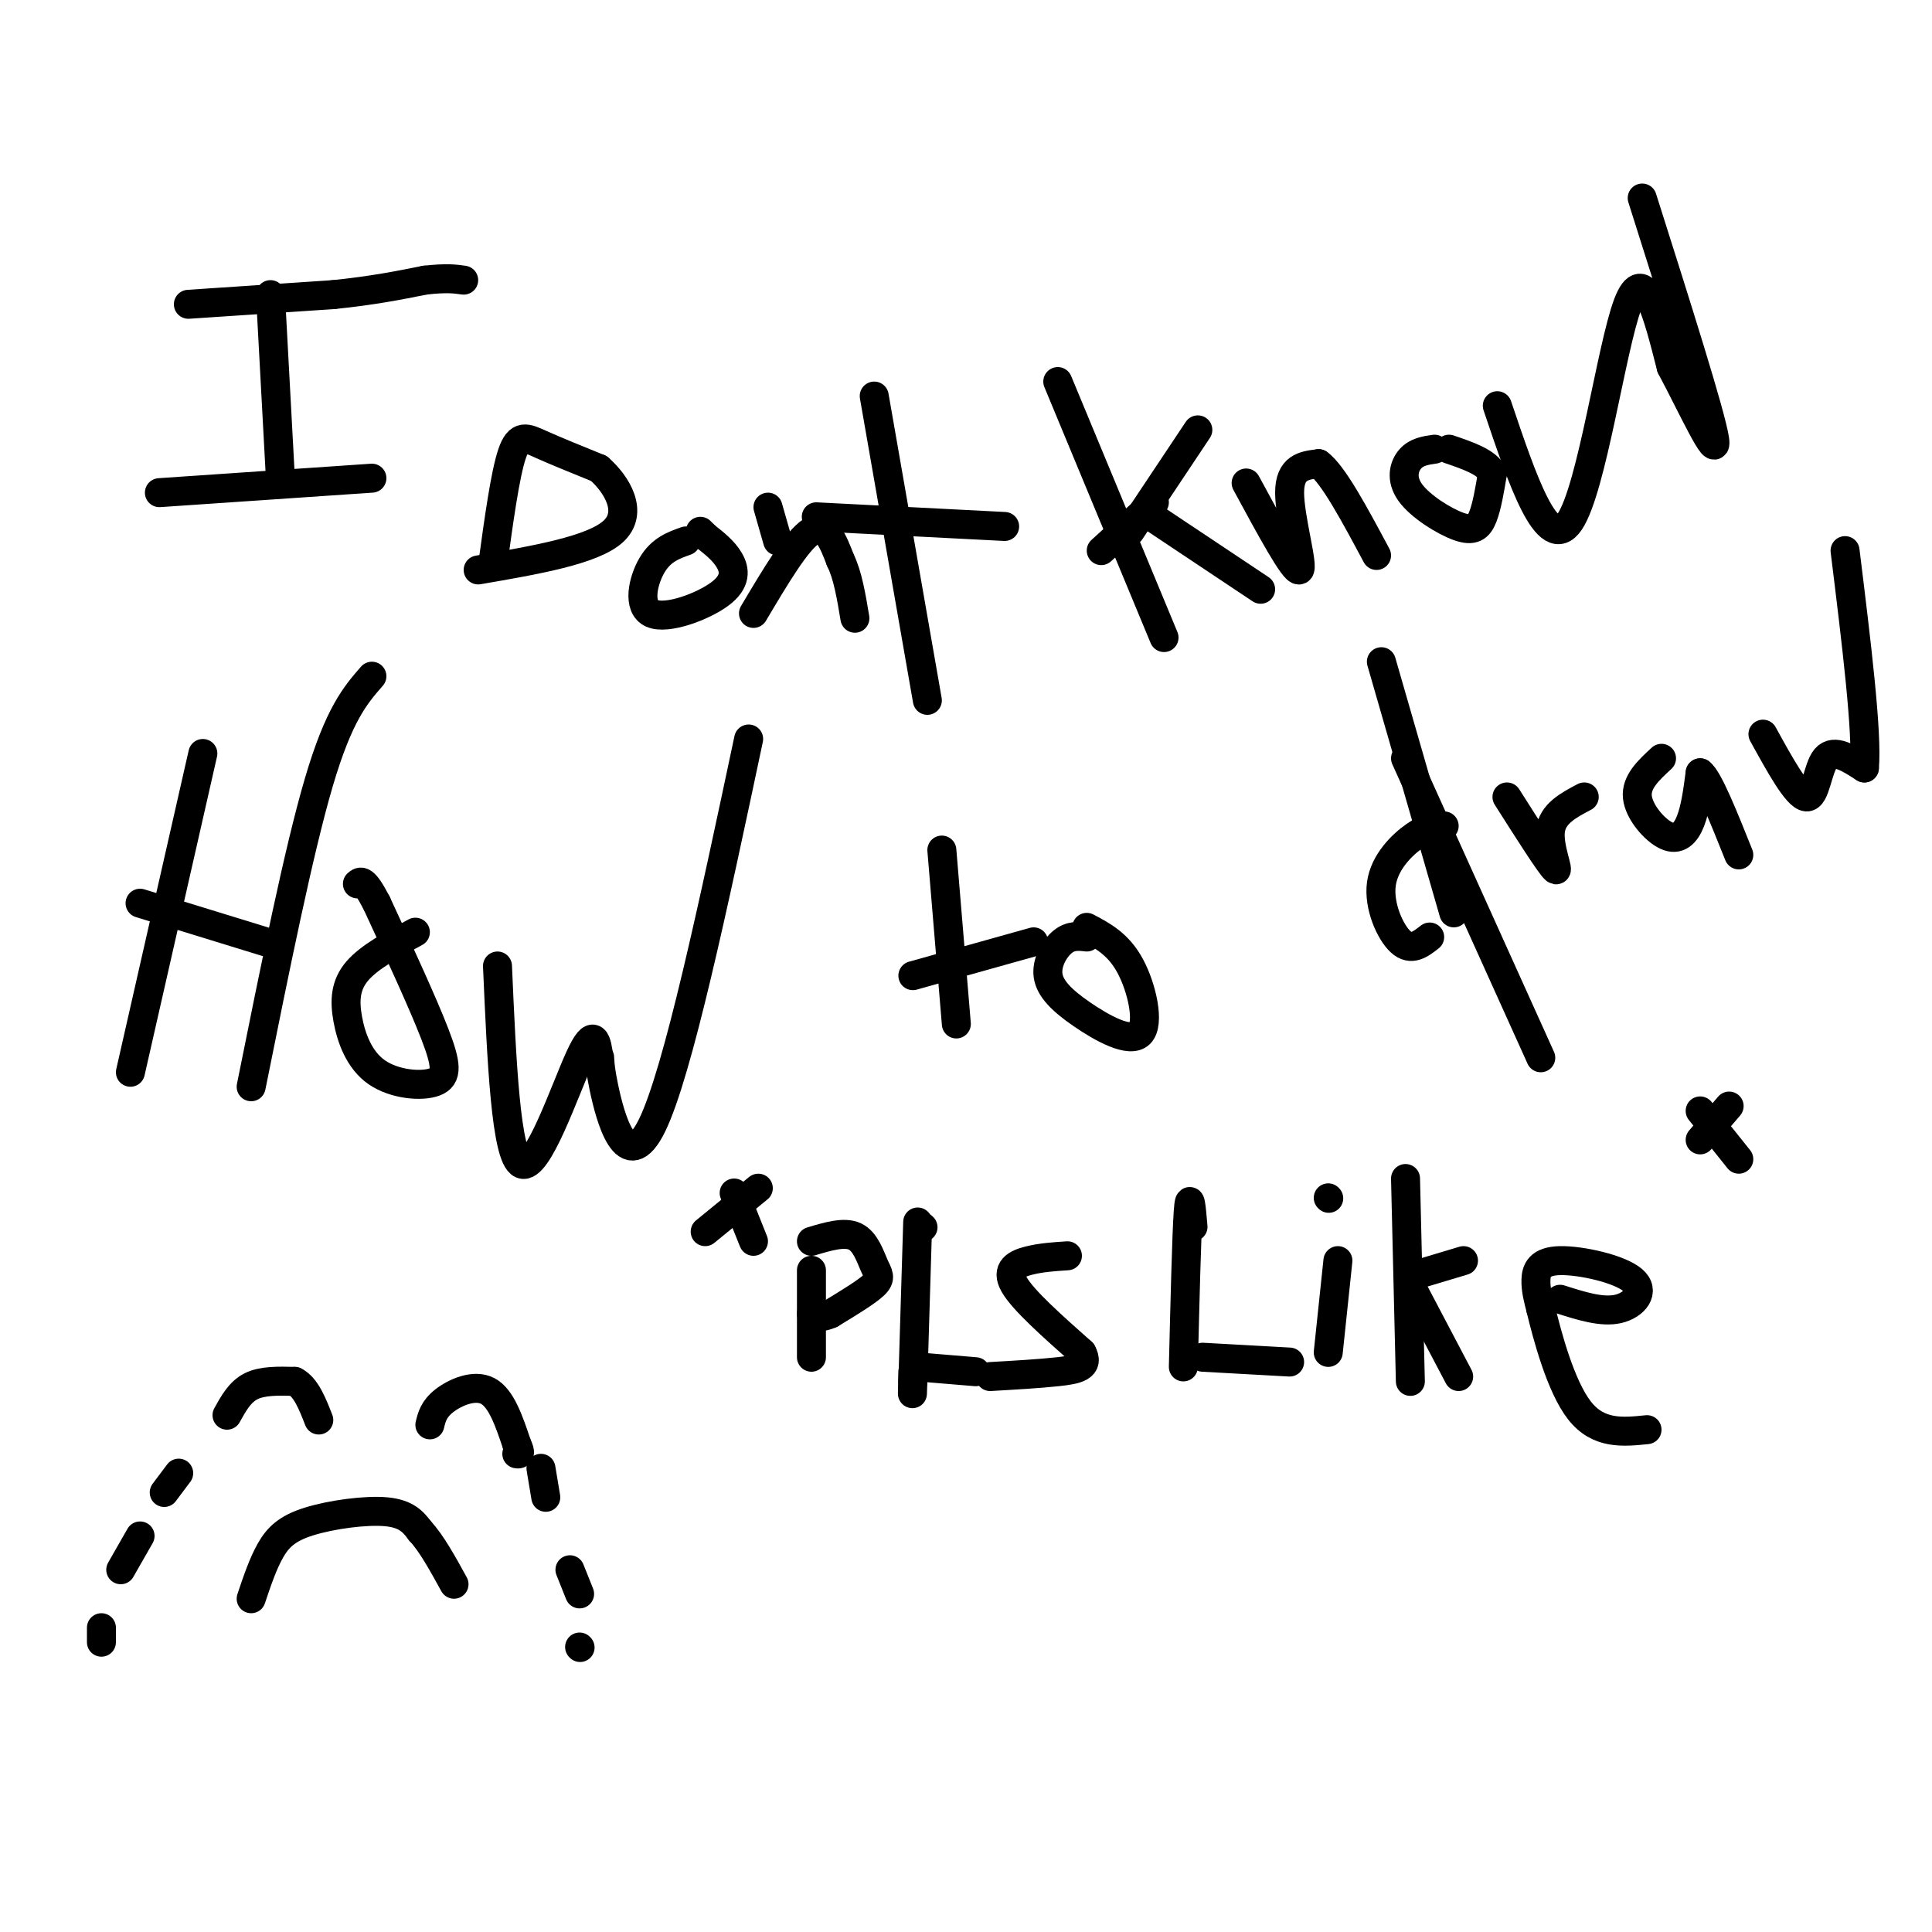 <svg viewBox='0 0 400 400' version='1.1' xmlns='http://www.w3.org/2000/svg' xmlns:xlink='http://www.w3.org/1999/xlink'><g fill='none' stroke='#000000' stroke-width='6' stroke-linecap='round' stroke-linejoin='round'><path d='M56,61c0.000,0.000 2.000,37.000 2,37'/><path d='M39,63c0.000,0.000 30.000,-2.000 30,-2'/><path d='M69,61c8.167,-0.833 13.583,-1.917 19,-3'/><path d='M88,58c4.500,-0.500 6.250,-0.250 8,0'/><path d='M33,102c0.000,0.000 44.000,-3.000 44,-3'/><path d='M102,117c1.289,-9.378 2.578,-18.756 4,-23c1.422,-4.244 2.978,-3.356 6,-2c3.022,1.356 7.511,3.178 12,5'/><path d='M124,97c3.778,3.311 7.222,9.089 3,13c-4.222,3.911 -16.111,5.956 -28,8'/><path d='M142,112c-2.558,0.907 -5.116,1.815 -7,5c-1.884,3.185 -3.093,8.648 0,10c3.093,1.352 10.486,-1.405 14,-4c3.514,-2.595 3.147,-5.027 2,-7c-1.147,-1.973 -3.073,-3.486 -5,-5'/><path d='M146,111c-1.000,-1.000 -1.000,-1.000 -1,-1'/><path d='M156,127c4.500,-7.583 9.000,-15.167 12,-17c3.000,-1.833 4.500,2.083 6,6'/><path d='M174,116c1.500,3.000 2.250,7.500 3,12'/><path d='M161,112c0.000,0.000 -2.000,-7.000 -2,-7'/><path d='M192,145c0.000,0.000 -11.000,-63.000 -11,-63'/><path d='M169,107c0.000,0.000 39.000,2.000 39,2'/><path d='M219,79c0.000,0.000 22.000,53.000 22,53'/><path d='M228,114c0.000,0.000 11.000,-10.000 11,-10'/><path d='M234,110c0.000,0.000 14.000,-21.000 14,-21'/><path d='M237,106c0.000,0.000 24.000,16.000 24,16'/><path d='M258,100c5.000,9.244 10.000,18.489 11,18c1.000,-0.489 -2.000,-10.711 -2,-16c0.000,-5.289 3.000,-5.644 6,-6'/><path d='M273,96c3.000,2.167 7.500,10.583 12,19'/><path d='M297,93c-1.847,0.266 -3.694,0.533 -5,2c-1.306,1.467 -2.072,4.136 0,7c2.072,2.864 6.981,5.925 10,7c3.019,1.075 4.148,0.164 5,-2c0.852,-2.164 1.426,-5.582 2,-9'/><path d='M309,98c-1.167,-2.333 -5.083,-3.667 -9,-5'/><path d='M310,84c5.200,15.422 10.400,30.844 15,24c4.600,-6.844 8.600,-35.956 12,-45c3.400,-9.044 6.200,1.978 9,13'/><path d='M346,76c4.067,7.578 9.733,20.022 9,15c-0.733,-5.022 -7.867,-27.511 -15,-50'/><path d='M42,156c0.000,0.000 -15.000,66.000 -15,66'/><path d='M29,187c0.000,0.000 26.000,8.000 26,8'/><path d='M52,225c4.917,-24.417 9.833,-48.833 14,-63c4.167,-14.167 7.583,-18.083 11,-22'/><path d='M86,193c-4.756,2.556 -9.511,5.113 -12,8c-2.489,2.887 -2.711,6.105 -2,10c0.711,3.895 2.356,8.467 6,11c3.644,2.533 9.289,3.028 12,2c2.711,-1.028 2.489,-3.579 0,-10c-2.489,-6.421 -7.244,-16.710 -12,-27'/><path d='M78,187c-2.667,-5.167 -3.333,-4.583 -4,-4'/><path d='M103,200c0.867,19.756 1.733,39.511 5,41c3.267,1.489 8.933,-15.289 12,-22c3.067,-6.711 3.533,-3.356 4,0'/><path d='M124,219c0.488,-0.071 -0.292,-0.250 1,6c1.292,6.250 4.655,18.929 10,8c5.345,-10.929 12.673,-45.464 20,-80'/><path d='M195,176c0.000,0.000 3.000,36.000 3,36'/><path d='M189,202c0.000,0.000 25.000,-7.000 25,-7'/><path d='M225,194c-1.659,-0.186 -3.318,-0.373 -5,1c-1.682,1.373 -3.387,4.304 -3,7c0.387,2.696 2.867,5.156 7,8c4.133,2.844 9.921,6.074 12,4c2.079,-2.074 0.451,-9.450 -2,-14c-2.451,-4.550 -5.726,-6.275 -9,-8'/><path d='M299,171c-1.661,0.077 -3.321,0.155 -6,2c-2.679,1.845 -6.375,5.458 -7,10c-0.625,4.542 1.821,10.012 4,12c2.179,1.988 4.089,0.494 6,-1'/><path d='M291,157c0.000,0.000 28.000,62.000 28,62'/><path d='M312,165c4.489,7.067 8.978,14.133 10,15c1.022,0.867 -1.422,-4.467 -1,-8c0.422,-3.533 3.711,-5.267 7,-7'/><path d='M286,137c0.000,0.000 15.000,52.000 15,52'/><path d='M344,157c-2.655,2.446 -5.310,4.893 -5,8c0.310,3.107 3.583,6.875 6,8c2.417,1.125 3.976,-0.393 5,-3c1.024,-2.607 1.512,-6.304 2,-10'/><path d='M352,160c1.667,1.167 4.833,9.083 8,17'/><path d='M365,152c3.533,6.422 7.067,12.844 9,13c1.933,0.156 2.267,-5.956 4,-8c1.733,-2.044 4.867,-0.022 8,2'/><path d='M386,159c0.667,-7.167 -1.667,-26.083 -4,-45'/><path d='M47,293c1.333,-2.417 2.667,-4.833 5,-6c2.333,-1.167 5.667,-1.083 9,-1'/><path d='M61,286c2.333,1.167 3.667,4.583 5,8'/><path d='M89,295c0.400,-1.644 0.800,-3.289 3,-5c2.200,-1.711 6.200,-3.489 9,-2c2.800,1.489 4.400,6.244 6,11'/><path d='M107,299c1.000,2.167 0.500,2.083 0,2'/><path d='M52,331c1.220,-3.631 2.440,-7.262 4,-10c1.560,-2.738 3.458,-4.583 8,-6c4.542,-1.417 11.726,-2.405 16,-2c4.274,0.405 5.637,2.202 7,4'/><path d='M87,317c2.333,2.500 4.667,6.750 7,11'/><path d='M112,304c0.000,0.000 1.000,6.000 1,6'/><path d='M118,325c0.000,0.000 2.000,5.000 2,5'/><path d='M120,341c0.000,0.000 0.100,0.100 0.1,0.1'/><path d='M37,305c0.000,0.000 -3.000,4.000 -3,4'/><path d='M29,318c0.000,0.000 -4.000,7.000 -4,7'/><path d='M21,337c0.000,0.000 0.000,3.000 0,3'/><path d='M168,263c0.000,0.000 0.000,18.000 0,18'/><path d='M168,257c3.405,-1.018 6.810,-2.036 9,-1c2.190,1.036 3.167,4.125 4,6c0.833,1.875 1.524,2.536 0,4c-1.524,1.464 -5.262,3.732 -9,6'/><path d='M172,272c-2.167,1.000 -3.083,0.500 -4,0'/><path d='M190,253c0.000,0.000 -1.000,33.000 -1,33'/><path d='M189,286c-0.167,5.167 -0.083,1.583 0,-2'/><path d='M152,247c0.000,0.000 4.000,10.000 4,10'/><path d='M157,246c0.000,0.000 -11.000,9.000 -11,9'/><path d='M191,254c0.000,0.000 0.100,0.100 0.1,0.1'/><path d='M190,283c0.000,0.000 12.000,1.000 12,1'/><path d='M221,260c-2.733,0.178 -5.467,0.356 -8,1c-2.533,0.644 -4.867,1.756 -3,5c1.867,3.244 7.933,8.622 14,14'/><path d='M224,280c1.689,3.022 -1.089,3.578 -5,4c-3.911,0.422 -8.956,0.711 -14,1'/><path d='M245,283c0.333,-13.583 0.667,-27.167 1,-32c0.333,-4.833 0.667,-0.917 1,3'/><path d='M249,281c0.000,0.000 18.000,1.000 18,1'/><path d='M275,280c0.000,0.000 2.000,-19.000 2,-19'/><path d='M275,248c0.000,0.000 0.100,0.100 0.1,0.1'/><path d='M291,244c0.000,0.000 1.000,42.000 1,42'/><path d='M293,264c0.000,0.000 10.000,-3.000 10,-3'/><path d='M292,266c0.000,0.000 10.000,19.000 10,19'/><path d='M323,269c4.319,1.381 8.638,2.762 12,2c3.362,-0.762 5.767,-3.668 3,-6c-2.767,-2.332 -10.707,-4.089 -15,-4c-4.293,0.089 -4.941,2.026 -5,4c-0.059,1.974 0.470,3.987 1,6'/><path d='M319,271c1.311,5.422 4.089,15.978 8,21c3.911,5.022 8.956,4.511 14,4'/><path d='M352,230c0.000,0.000 8.000,10.000 8,10'/><path d='M358,229c0.000,0.000 -6.000,7.000 -6,7'/></g>
</svg>
